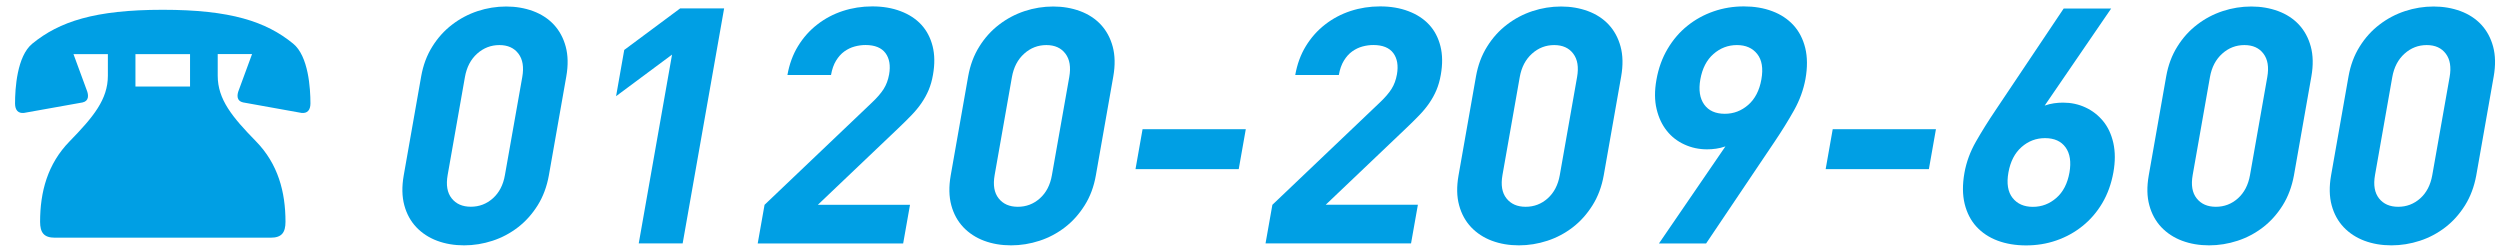 <?xml version="1.0" encoding="utf-8"?>
<!-- Generator: Adobe Illustrator 23.0.3, SVG Export Plug-In . SVG Version: 6.00 Build 0)  -->
<svg version="1.1" xmlns="http://www.w3.org/2000/svg" xmlns:xlink="http://www.w3.org/1999/xlink" x="0px" y="0px"
	 viewBox="0 0 457 45" style="enable-background:new 0 0 457 45;" xml:space="preserve">
<style type="text/css">
	.st0{fill:#009FE4;}
</style>
<g id="レイヤー_1">
</g>
<g id="レイヤー_2">
	<g>
		<path class="st0" d="M98.29,37.53c-1,1.59-2.19,2.93-3.59,4.01c-1.4,1.08-2.95,1.91-4.66,2.47c-1.71,0.56-3.45,0.84-5.2,0.84
			c-1.8,0-3.44-0.28-4.94-0.84c-1.49-0.56-2.76-1.39-3.79-2.47c-1.03-1.09-1.77-2.42-2.2-4.01c-0.43-1.59-0.47-3.41-0.11-5.46
			l3.19-18.1c0.36-2.05,1.04-3.87,2.04-5.46c0.99-1.59,2.2-2.93,3.62-4.01c1.42-1.09,2.97-1.91,4.66-2.47
			c1.69-0.56,3.44-0.84,5.23-0.84c1.76,0,3.39,0.28,4.91,0.84c1.51,0.56,2.78,1.39,3.79,2.47c1.01,1.09,1.74,2.42,2.17,4.01
			c0.43,1.59,0.47,3.41,0.11,5.46l-3.19,18.1C99.96,34.12,99.28,35.94,98.29,37.53z M95.47,14.09c0.32-1.81,0.09-3.24-0.7-4.28
			c-0.78-1.04-1.94-1.57-3.48-1.57S88.4,8.76,87.23,9.8c-1.17,1.05-1.92,2.47-2.24,4.28l-3.16,17.92c-0.32,1.81-0.08,3.23,0.73,4.25
			c0.81,1.03,1.98,1.54,3.51,1.54s2.88-0.51,4.03-1.54c1.15-1.03,1.89-2.44,2.2-4.25L95.47,14.09z"/>
		<path class="st0" d="M116.76,44.5l6.09-34.52l-10.23,7.6l1.49-8.45l10.23-7.6h8.03l-7.58,42.96H116.76z"/>
		<path class="st0" d="M138.51,44.5l1.25-7.06l19.59-18.65c0.98-0.92,1.71-1.77,2.19-2.53c0.48-0.76,0.81-1.65,0.99-2.66
			c0.28-1.61,0.06-2.91-0.66-3.89c-0.73-0.98-1.95-1.48-3.66-1.48c-0.65,0-1.31,0.09-1.98,0.27c-0.67,0.18-1.29,0.48-1.88,0.9
			c-0.59,0.42-1.09,0.99-1.52,1.69s-0.74,1.58-0.92,2.62h-7.97c0.35-1.97,0.99-3.73,1.94-5.28c0.95-1.55,2.12-2.87,3.52-3.95
			c1.4-1.09,2.95-1.91,4.66-2.47c1.71-0.56,3.51-0.84,5.39-0.84c1.92,0,3.65,0.29,5.19,0.88c1.54,0.58,2.8,1.41,3.78,2.47
			c0.98,1.07,1.67,2.38,2.06,3.92c0.39,1.55,0.41,3.29,0.07,5.22c-0.18,1.05-0.45,1.98-0.8,2.81c-0.35,0.83-0.79,1.62-1.31,2.38
			c-0.52,0.76-1.15,1.52-1.87,2.26c-0.72,0.75-1.53,1.54-2.41,2.38L149.5,37.44h16.85l-1.25,7.06H138.51z"/>
		<path class="st0" d="M198.28,37.53c-1,1.59-2.19,2.93-3.59,4.01c-1.4,1.08-2.95,1.91-4.66,2.47c-1.71,0.56-3.45,0.84-5.2,0.84
			c-1.8,0-3.44-0.28-4.94-0.84c-1.49-0.56-2.76-1.39-3.79-2.47c-1.03-1.09-1.77-2.42-2.2-4.01c-0.43-1.59-0.47-3.41-0.11-5.46
			l3.19-18.1c0.36-2.05,1.04-3.87,2.04-5.46c0.99-1.59,2.2-2.93,3.62-4.01c1.42-1.09,2.97-1.91,4.66-2.47
			c1.69-0.56,3.44-0.84,5.23-0.84c1.76,0,3.39,0.28,4.91,0.84c1.51,0.56,2.78,1.39,3.79,2.47c1.01,1.09,1.74,2.42,2.17,4.01
			c0.43,1.59,0.47,3.41,0.11,5.46l-3.19,18.1C199.96,34.12,199.28,35.94,198.28,37.53z M195.46,14.09c0.32-1.81,0.09-3.24-0.7-4.28
			c-0.78-1.04-1.94-1.57-3.48-1.57s-2.89,0.52-4.06,1.57c-1.17,1.05-1.92,2.47-2.24,4.28l-3.16,17.92
			c-0.32,1.81-0.08,3.23,0.73,4.25c0.81,1.03,1.98,1.54,3.51,1.54s2.88-0.51,4.03-1.54c1.15-1.03,1.89-2.44,2.2-4.25L195.46,14.09z"
			/>
		<path class="st0" d="M207.57,30.92l1.29-7.3h18.87l-1.29,7.3H207.57z"/>
		<path class="st0" d="M231.34,44.5l1.25-7.06l19.59-18.65c0.98-0.92,1.71-1.77,2.19-2.53c0.48-0.76,0.81-1.65,0.99-2.66
			c0.28-1.61,0.06-2.91-0.66-3.89c-0.73-0.98-1.95-1.48-3.66-1.48c-0.65,0-1.31,0.09-1.98,0.27c-0.67,0.18-1.29,0.48-1.88,0.9
			c-0.59,0.42-1.09,0.99-1.52,1.69s-0.74,1.58-0.92,2.62h-7.97c0.35-1.97,0.99-3.73,1.94-5.28c0.95-1.55,2.12-2.87,3.52-3.95
			c1.4-1.09,2.95-1.91,4.66-2.47c1.71-0.56,3.51-0.84,5.39-0.84c1.92,0,3.65,0.29,5.19,0.88c1.54,0.58,2.8,1.41,3.78,2.47
			c0.99,1.07,1.67,2.38,2.06,3.92c0.39,1.55,0.41,3.29,0.07,5.22c-0.18,1.05-0.45,1.98-0.8,2.81c-0.35,0.83-0.79,1.62-1.31,2.38
			c-0.52,0.76-1.15,1.52-1.87,2.26c-0.72,0.75-1.53,1.54-2.41,2.38l-14.65,13.94h16.85l-1.25,7.06H231.34z"/>
		<path class="st0" d="M291.11,37.53c-1,1.59-2.19,2.93-3.59,4.01c-1.4,1.08-2.95,1.91-4.66,2.47c-1.71,0.56-3.45,0.84-5.2,0.84
			c-1.8,0-3.44-0.28-4.94-0.84c-1.49-0.56-2.76-1.39-3.79-2.47c-1.03-1.09-1.77-2.42-2.2-4.01c-0.44-1.59-0.47-3.41-0.11-5.46
			l3.19-18.1c0.36-2.05,1.04-3.87,2.04-5.46c0.99-1.59,2.2-2.93,3.62-4.01c1.42-1.09,2.97-1.91,4.67-2.47
			c1.69-0.56,3.44-0.84,5.23-0.84c1.76,0,3.39,0.28,4.91,0.84c1.51,0.56,2.78,1.39,3.79,2.47c1.01,1.09,1.74,2.42,2.17,4.01
			c0.43,1.59,0.47,3.41,0.11,5.46l-3.19,18.1C292.79,34.12,292.11,35.94,291.11,37.53z M288.29,14.09c0.32-1.81,0.09-3.24-0.7-4.28
			c-0.78-1.04-1.94-1.57-3.48-1.57s-2.89,0.52-4.06,1.57c-1.17,1.05-1.92,2.47-2.24,4.28l-3.16,17.92
			c-0.32,1.81-0.08,3.23,0.73,4.25c0.81,1.03,1.98,1.54,3.51,1.54s2.88-0.51,4.03-1.54c1.15-1.03,1.89-2.44,2.21-4.25L288.29,14.09z
			"/>
		<path class="st0" d="M327.94,20.18c-1.04,1.85-2.22,3.76-3.55,5.73L311.88,44.5h-8.62l12.15-17.74c-0.57,0.2-1.13,0.34-1.7,0.42
			c-0.57,0.08-1.12,0.12-1.65,0.12c-1.47,0-2.85-0.29-4.13-0.88c-1.29-0.58-2.37-1.42-3.23-2.5c-0.87-1.09-1.5-2.41-1.87-3.98
			c-0.38-1.57-0.39-3.36-0.03-5.37c0.37-2.09,1.05-3.97,2.04-5.64c0.99-1.67,2.2-3.08,3.63-4.22c1.43-1.15,3.02-2.02,4.78-2.63
			s3.6-0.91,5.52-0.91s3.66,0.29,5.21,0.88c1.55,0.58,2.84,1.44,3.87,2.56c1.03,1.13,1.74,2.51,2.15,4.16
			c0.4,1.65,0.42,3.54,0.04,5.67C329.67,16.42,328.98,18.33,327.94,20.18z M321.22,9.87c-0.86-1.09-2.1-1.63-3.71-1.63
			s-3.04,0.54-4.29,1.63c-1.24,1.09-2.04,2.63-2.4,4.65c-0.34,1.93-0.1,3.46,0.71,4.59c0.81,1.13,2.07,1.69,3.76,1.69
			c1.62,0,3.04-0.54,4.29-1.63c1.24-1.09,2.04-2.63,2.4-4.65S322.08,10.95,321.22,9.87z"/>
		<path class="st0" d="M333.73,30.92l1.29-7.3h18.87l-1.29,7.3H333.73z"/>
		<path class="st0" d="M384.29,37.14c-0.98,1.65-2.19,3.05-3.62,4.19c-1.43,1.15-3.02,2.02-4.78,2.63s-3.6,0.9-5.52,0.9
			c-1.92,0-3.66-0.29-5.21-0.87c-1.55-0.58-2.84-1.44-3.87-2.56c-1.03-1.13-1.74-2.51-2.15-4.16c-0.4-1.65-0.42-3.54-0.04-5.67
			c0.35-1.97,1.05-3.88,2.11-5.73c1.06-1.85,2.25-3.76,3.58-5.73l12.45-18.58h8.68l-12.15,17.74c0.57-0.2,1.13-0.34,1.7-0.42
			s1.11-0.12,1.65-0.12c1.47,0,2.84,0.29,4.1,0.88c1.26,0.58,2.34,1.42,3.23,2.5c0.89,1.08,1.51,2.42,1.87,4.01
			c0.35,1.59,0.36,3.37,0.01,5.34C385.95,33.6,385.27,35.49,384.29,37.14z M377.59,26.94c-0.81-1.13-2.07-1.69-3.76-1.69
			c-1.62,0-3.05,0.54-4.29,1.63c-1.24,1.09-2.04,2.64-2.4,4.65c-0.36,2.01-0.1,3.56,0.76,4.65c0.86,1.09,2.1,1.63,3.71,1.63
			s3.04-0.54,4.29-1.63c1.24-1.08,2.04-2.63,2.4-4.65C378.63,29.6,378.4,28.07,377.59,26.94z"/>
		<path class="st0" d="M417.28,37.53c-1,1.59-2.19,2.93-3.59,4.01c-1.4,1.08-2.95,1.91-4.66,2.47c-1.71,0.56-3.45,0.84-5.2,0.84
			c-1.8,0-3.44-0.28-4.94-0.84c-1.49-0.56-2.76-1.39-3.79-2.47c-1.03-1.09-1.77-2.42-2.2-4.01c-0.44-1.59-0.47-3.41-0.11-5.46
			l3.19-18.1c0.36-2.05,1.04-3.87,2.04-5.46c0.99-1.59,2.2-2.93,3.62-4.01c1.42-1.09,2.97-1.91,4.67-2.47
			c1.69-0.56,3.44-0.84,5.23-0.84c1.76,0,3.39,0.28,4.91,0.84c1.51,0.56,2.78,1.39,3.79,2.47c1.01,1.09,1.74,2.42,2.17,4.01
			c0.43,1.59,0.47,3.41,0.11,5.46l-3.19,18.1C418.95,34.12,418.27,35.94,417.28,37.53z M414.46,14.09c0.32-1.81,0.09-3.24-0.7-4.28
			c-0.78-1.04-1.94-1.57-3.48-1.57s-2.89,0.52-4.06,1.57c-1.17,1.05-1.92,2.47-2.24,4.28l-3.16,17.92
			c-0.32,1.81-0.08,3.23,0.73,4.25c0.81,1.03,1.98,1.54,3.51,1.54s2.88-0.51,4.03-1.54c1.15-1.03,1.89-2.44,2.21-4.25L414.46,14.09z
			"/>
		<path class="st0" d="M450.61,37.53c-1,1.59-2.19,2.93-3.59,4.01c-1.4,1.08-2.95,1.91-4.66,2.47c-1.71,0.56-3.45,0.84-5.2,0.84
			c-1.8,0-3.44-0.28-4.94-0.84c-1.49-0.56-2.76-1.39-3.79-2.47c-1.03-1.09-1.77-2.42-2.2-4.01c-0.43-1.59-0.47-3.41-0.11-5.46
			l3.19-18.1c0.36-2.05,1.04-3.87,2.04-5.46c0.99-1.59,2.2-2.93,3.62-4.01c1.42-1.09,2.97-1.91,4.67-2.47
			c1.69-0.56,3.44-0.84,5.23-0.84c1.76,0,3.39,0.28,4.91,0.84c1.51,0.56,2.78,1.39,3.79,2.47c1.01,1.09,1.74,2.42,2.17,4.01
			c0.43,1.59,0.47,3.41,0.11,5.46l-3.19,18.1C452.28,34.12,451.6,35.94,450.61,37.53z M447.79,14.09c0.32-1.81,0.09-3.24-0.7-4.28
			c-0.78-1.04-1.94-1.57-3.48-1.57s-2.89,0.52-4.06,1.57c-1.17,1.05-1.92,2.47-2.24,4.28l-3.16,17.92
			c-0.32,1.81-0.07,3.23,0.73,4.25c0.81,1.03,1.98,1.54,3.51,1.54s2.88-0.51,4.03-1.54c1.15-1.03,1.88-2.44,2.2-4.25L447.79,14.09z"
			/>
	</g>
	<g>
		<g>
			<path class="st0" d="M13.43,9.89l2.41,6.55c0.41,0.99,0.41,2.04-0.76,2.29L4.39,20.64c-1.06,0.12-1.64-0.5-1.64-1.73
				c0-2.72,0.35-8.65,3.17-10.94c4.93-4.02,11.39-6.18,23.83-6.18s18.9,2.16,23.83,6.18c2.82,2.29,3.17,8.22,3.17,10.94
				c0,1.24-0.59,1.85-1.64,1.73l-10.68-1.92c-1.17-0.25-1.17-1.3-0.76-2.29l2.41-6.55h-6.28v3.96c0,4.33,2.64,7.54,6.99,11.99
				c4.05,4.14,5.4,9.27,5.4,14.71c0,1.98-0.7,2.91-2.7,2.91H10.03c-2,0-2.7-0.93-2.7-2.91c0-5.44,1.35-10.57,5.4-14.71
				c4.34-4.45,6.99-7.66,6.99-11.99V9.89H13.43z M24.76,9.89v5.93h9.98V9.89H24.76z"/>
		</g>
	</g>
	<g>
	</g>
	<g>
	</g>
	<g>
	</g>
	<g>
	</g>
	<g>
	</g>
	<g>
	</g>
	<g>
	</g>
	<g>
	</g>
	<g>
	</g>
	<g>
	</g>
	<g>
	</g>
	<g>
	</g>
	<g>
	</g>
	<g>
	</g>
	<g>
	</g>
</g>
</svg>
